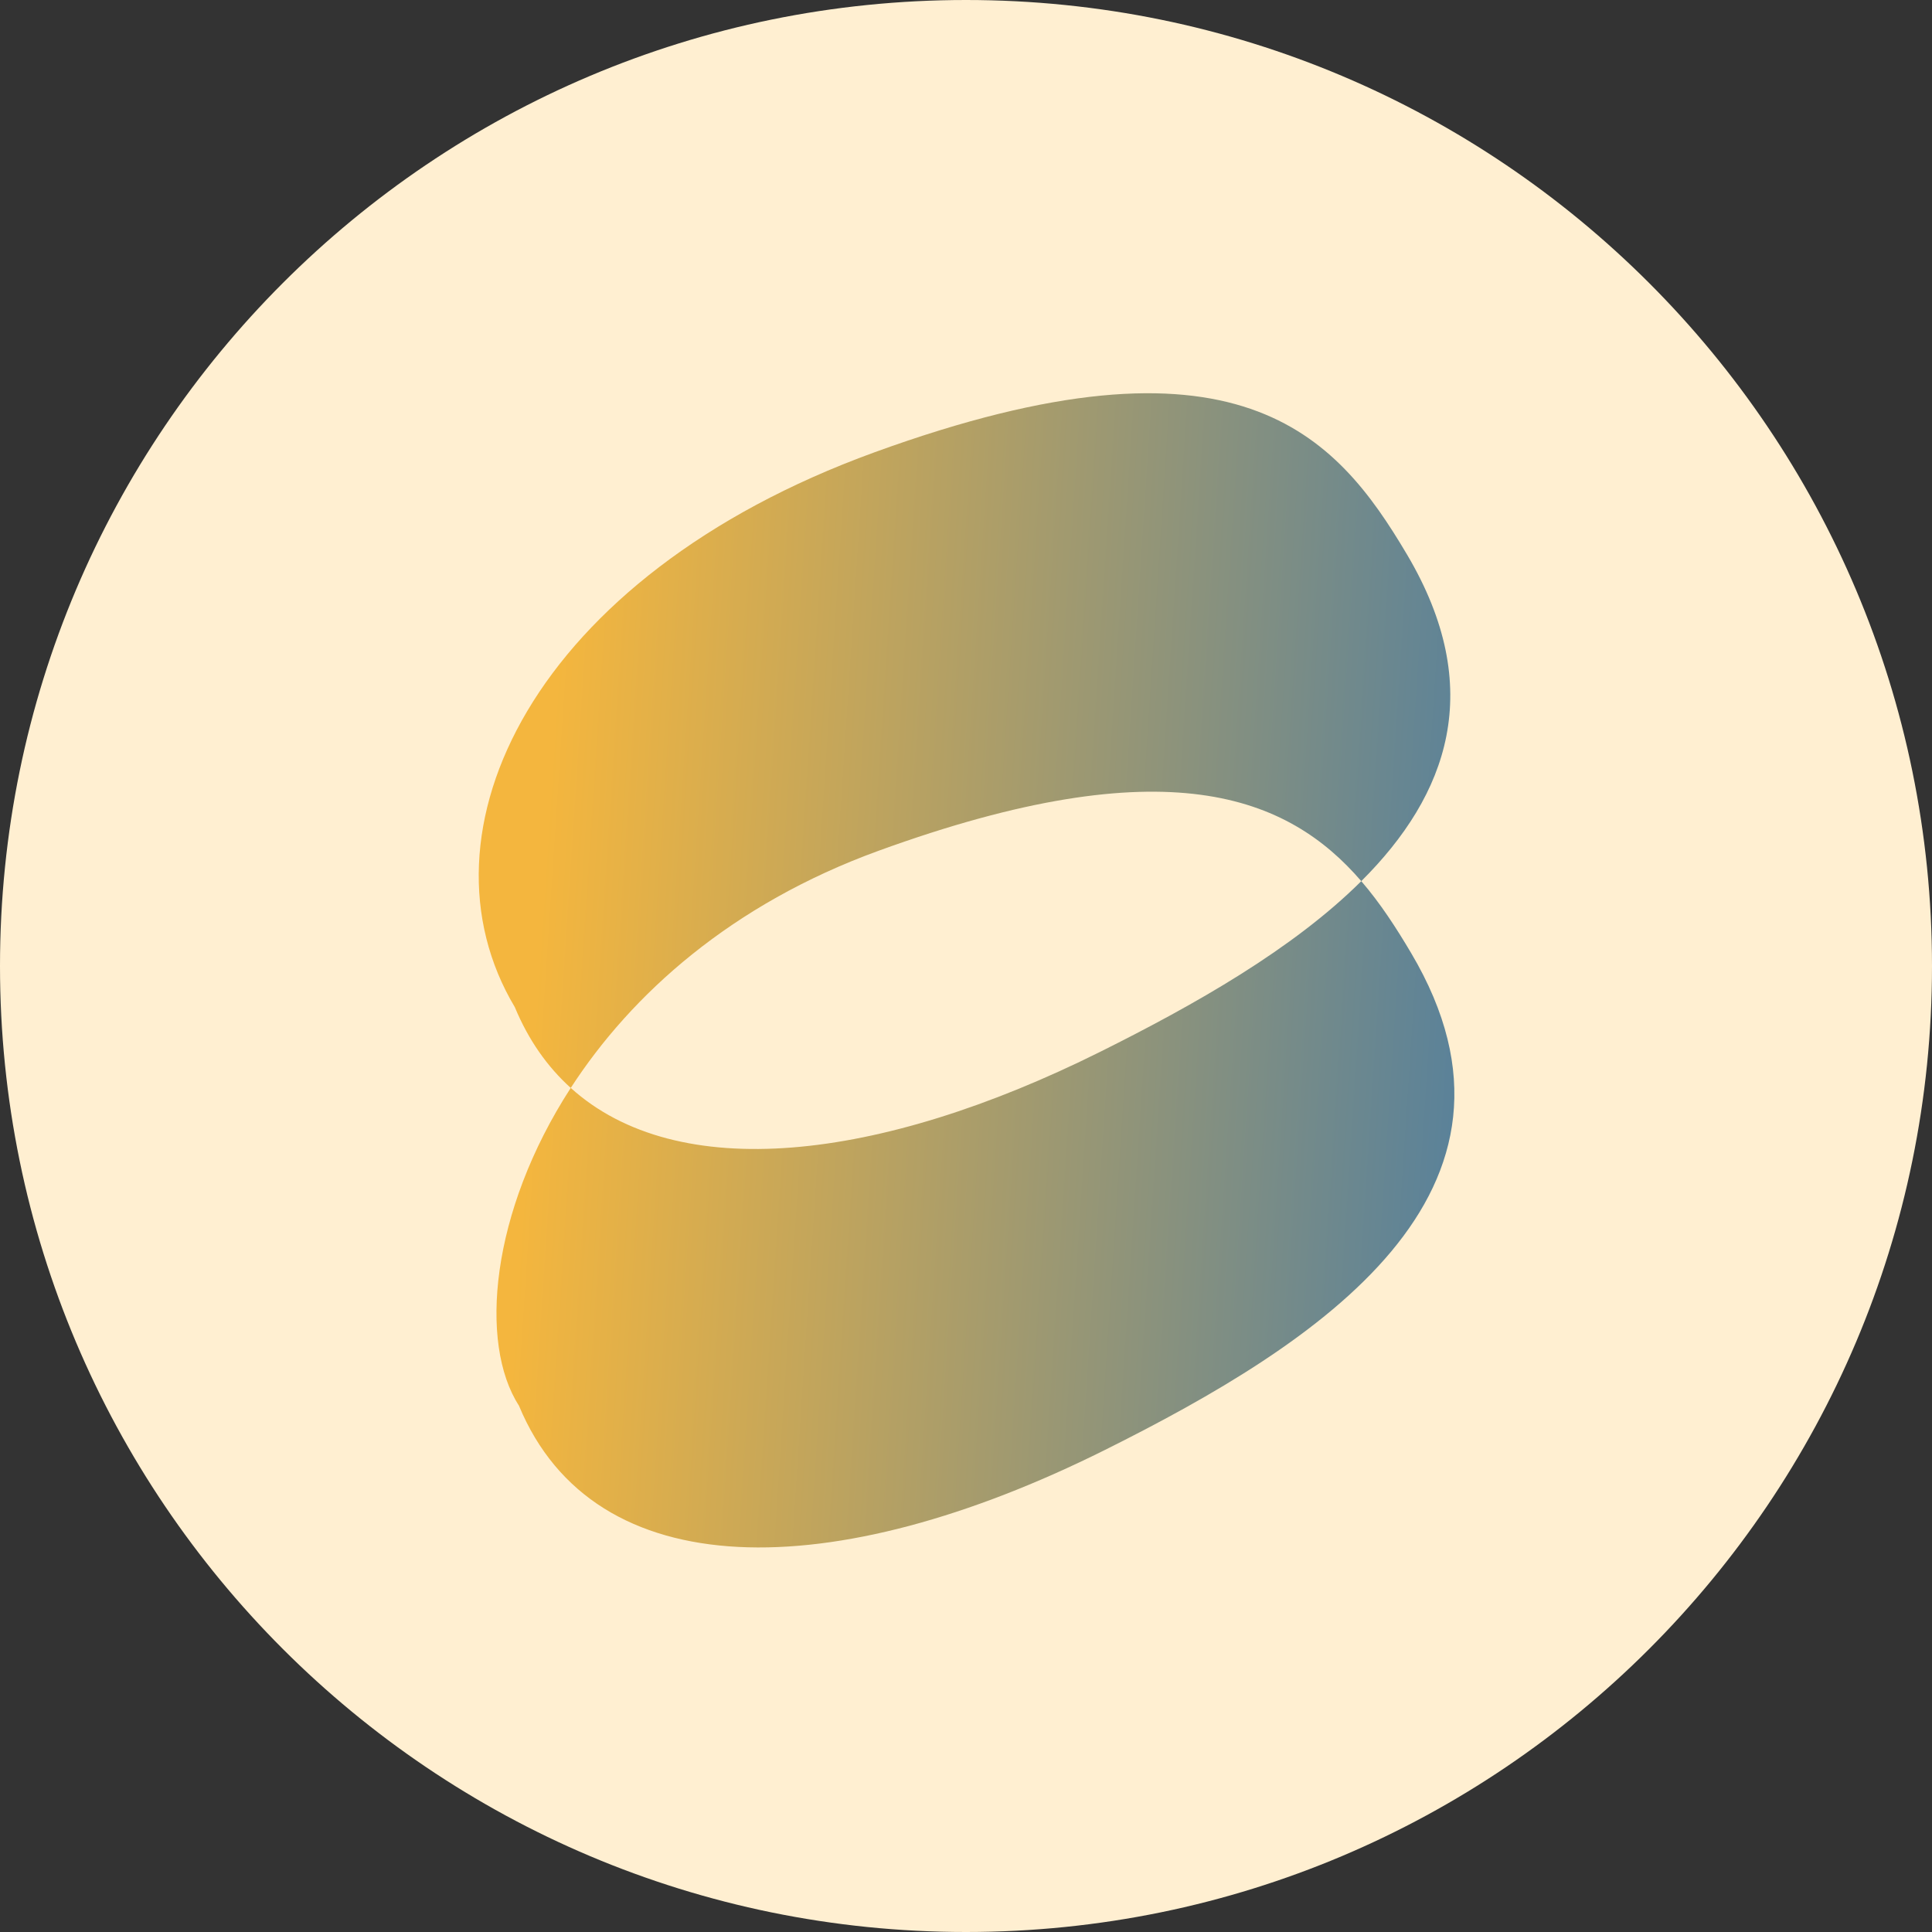 <svg xmlns="http://www.w3.org/2000/svg" width="339" height="339" fill="none"><rect width="100%" height="100%" fill="#333333" stroke="none"/><g clip-path="url(#a)"><path fill="#FFEFD1" d="M339 169.5C339 75.888 263.112 0 169.5 0S0 75.888 0 169.5 75.888 339 169.5 339 339 263.112 339 169.5z"/><path fill="url(#b)" fill-rule="evenodd" d="M238.859 154.611c15.202-15.133 21.962-33.79 8.015-57.325-12.46-21.028-29.594-41.135-93.456-17.913-59.967 21.806-81.375 66.728-63.083 97.351 2.387 5.755 5.701 10.46 9.812 14.17-14.13 21.823-16.128 44.847-9.093 55.745 13.24 31.931 55.071 31.587 102.802 7.789 37.382-18.638 78.682-45.128 53.737-87.226-2.585-4.363-5.372-8.686-8.734-12.591zm0 0c-12.847-14.916-34.111-23.727-84.722-5.322-25.781 9.375-43.335 25.149-53.99 41.605 18.697 16.874 53.861 13.126 92.991-6.381 16.484-8.219 33.728-17.965 45.721-29.902z" clip-rule="evenodd"/></g><defs><linearGradient id="b" x1="70.485" x2="318.922" y1="193.608" y2="209.963" gradientUnits="userSpaceOnUse"><stop offset=".089" stop-color="#F4B63E"/><stop offset=".913" stop-color="#3274B1"/><stop offset="1" stop-color="#51C8EE"/></linearGradient><clipPath id="a"><path fill="#fff" d="M0 0h339v339H0z"/></clipPath></defs></svg>